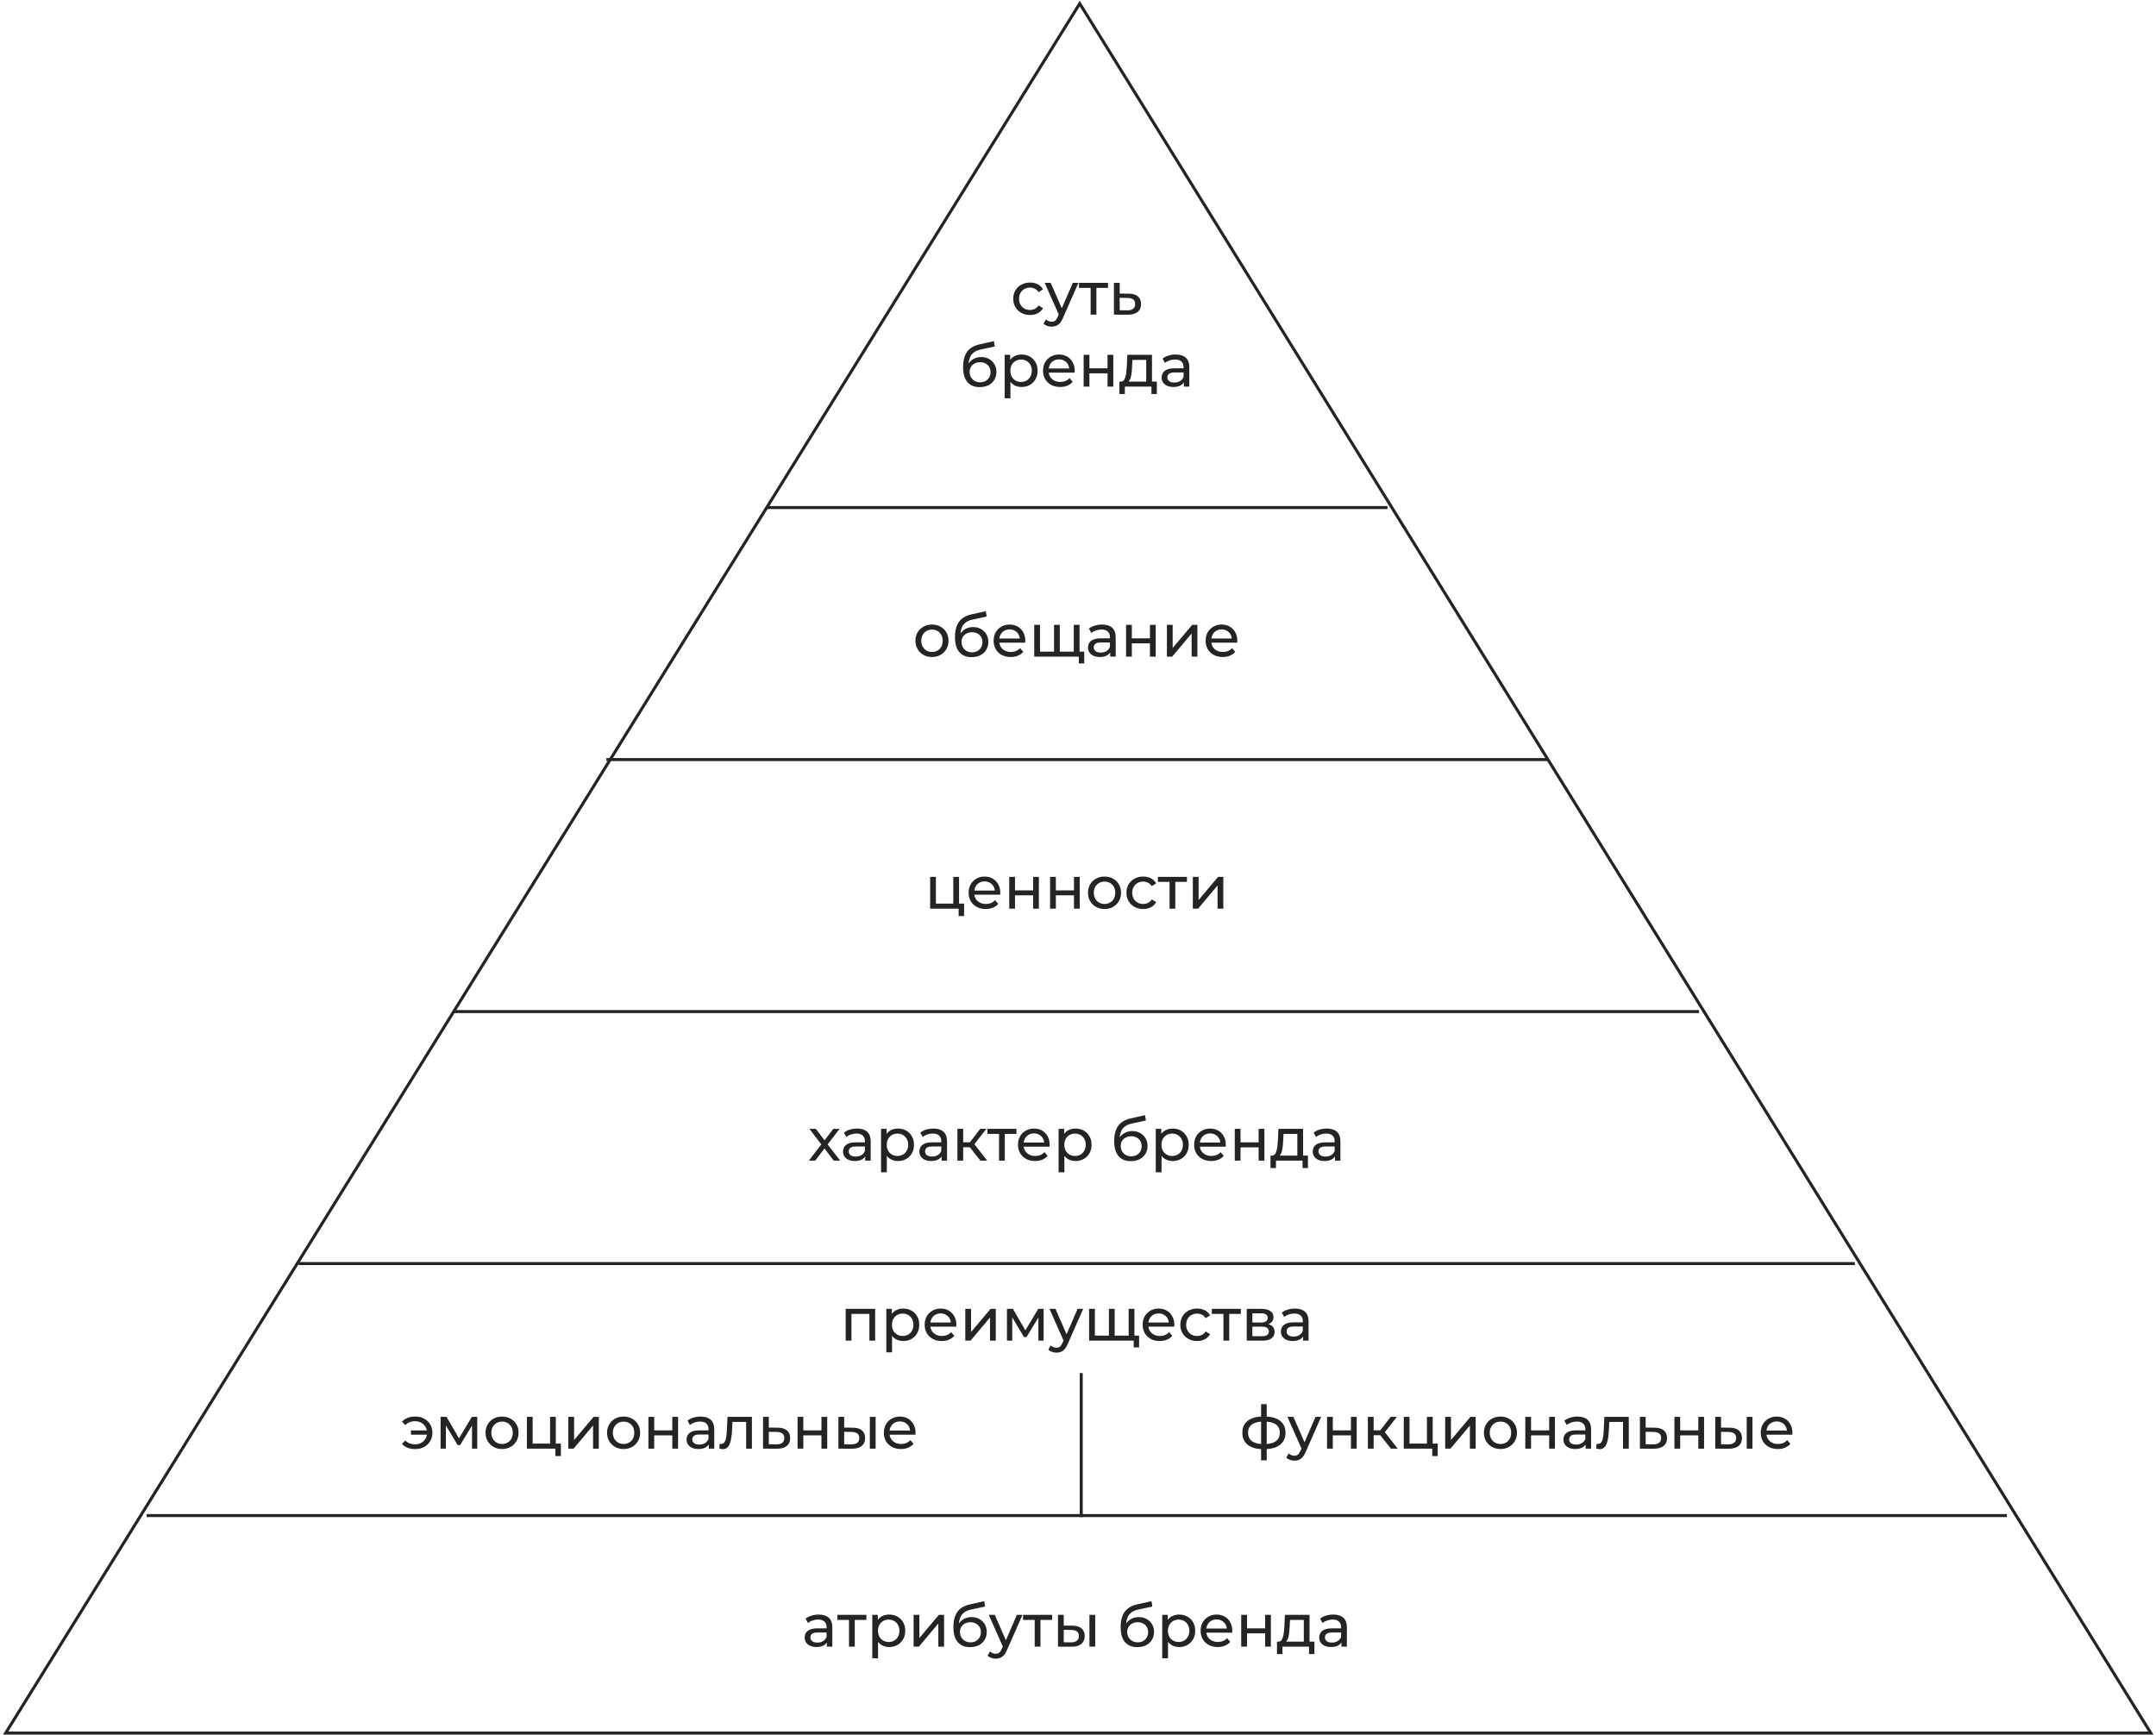 <?xml version="1.0" encoding="UTF-8"?> <svg xmlns="http://www.w3.org/2000/svg" width="599" height="482" viewBox="0 0 599 482" fill="none"><path d="M1.566 481.54H597.566L299.983 0.989L1.566 481.54Z" stroke="#232523" stroke-width="0.834"></path><path d="M229.728 457.529V455.662L229.645 455.312V452.128C229.645 451.45 229.444 450.927 229.044 450.561C228.655 450.183 228.066 449.994 227.277 449.994C226.755 449.994 226.244 450.083 225.743 450.261C225.243 450.427 224.821 450.655 224.476 450.944L223.81 449.744C224.265 449.377 224.81 449.099 225.443 448.91C226.088 448.71 226.76 448.61 227.461 448.61C228.672 448.61 229.606 448.905 230.261 449.494C230.917 450.083 231.245 450.983 231.245 452.194V457.529H229.728ZM226.827 457.629C226.171 457.629 225.593 457.518 225.093 457.296C224.604 457.074 224.226 456.768 223.96 456.379C223.693 455.979 223.559 455.529 223.559 455.029C223.559 454.551 223.671 454.117 223.893 453.728C224.126 453.339 224.499 453.028 225.01 452.795C225.532 452.561 226.232 452.445 227.11 452.445H229.911V453.595H227.177C226.377 453.595 225.838 453.728 225.56 453.995C225.282 454.262 225.143 454.584 225.143 454.962C225.143 455.395 225.316 455.745 225.66 456.012C226.005 456.268 226.483 456.396 227.094 456.396C227.694 456.396 228.216 456.262 228.661 455.996C229.117 455.729 229.444 455.34 229.645 454.829L229.961 455.929C229.75 456.451 229.378 456.868 228.844 457.179C228.311 457.479 227.638 457.629 226.827 457.629ZM235.877 457.529V449.677L236.277 450.094H232.643V448.693H240.712V450.094H237.094L237.478 449.677V457.529H235.877ZM247.033 457.629C246.3 457.629 245.627 457.463 245.016 457.129C244.416 456.785 243.932 456.279 243.566 455.612C243.21 454.945 243.032 454.112 243.032 453.111C243.032 452.111 243.204 451.278 243.549 450.611C243.905 449.944 244.382 449.444 244.983 449.11C245.594 448.777 246.277 448.61 247.033 448.61C247.9 448.61 248.667 448.799 249.334 449.177C250.001 449.555 250.529 450.083 250.918 450.761C251.307 451.428 251.501 452.211 251.501 453.111C251.501 454.012 251.307 454.801 250.918 455.479C250.529 456.157 250.001 456.685 249.334 457.062C248.667 457.44 247.9 457.629 247.033 457.629ZM242.349 460.764V448.693H243.882V451.077L243.782 453.128L243.949 455.179V460.764H242.349ZM246.9 456.229C247.467 456.229 247.972 456.101 248.417 455.845C248.873 455.59 249.228 455.229 249.484 454.762C249.751 454.284 249.884 453.734 249.884 453.111C249.884 452.478 249.751 451.933 249.484 451.478C249.228 451.011 248.873 450.65 248.417 450.394C247.972 450.138 247.467 450.011 246.9 450.011C246.344 450.011 245.838 450.138 245.383 450.394C244.938 450.65 244.583 451.011 244.316 451.478C244.06 451.933 243.932 452.478 243.932 453.111C243.932 453.734 244.06 454.284 244.316 454.762C244.583 455.229 244.938 455.59 245.383 455.845C245.838 456.101 246.344 456.229 246.9 456.229ZM253.826 457.529V448.693H255.427V455.129L260.845 448.693H262.295V457.529H260.695V451.094L255.293 457.529H253.826ZM269.486 457.663C268.753 457.663 268.103 457.546 267.536 457.313C266.98 457.079 266.502 456.735 266.102 456.279C265.702 455.812 265.396 455.229 265.185 454.528C264.985 453.817 264.885 452.984 264.885 452.028C264.885 451.272 264.952 450.594 265.085 449.994C265.219 449.394 265.407 448.86 265.652 448.393C265.908 447.927 266.219 447.521 266.586 447.176C266.963 446.832 267.386 446.548 267.853 446.326C268.331 446.093 268.853 445.915 269.42 445.793L273.454 444.892L273.688 446.376L269.97 447.176C269.748 447.221 269.481 447.288 269.17 447.376C268.858 447.465 268.542 447.604 268.219 447.793C267.897 447.971 267.597 448.221 267.319 448.543C267.041 448.866 266.819 449.288 266.652 449.81C266.486 450.322 266.402 450.955 266.402 451.711C266.402 451.922 266.408 452.083 266.419 452.194C266.43 452.306 266.441 452.417 266.452 452.528C266.474 452.639 266.491 452.806 266.502 453.028L265.835 452.345C266.013 451.733 266.297 451.2 266.686 450.744C267.075 450.288 267.541 449.938 268.086 449.694C268.642 449.438 269.247 449.31 269.903 449.31C270.726 449.31 271.454 449.488 272.087 449.844C272.732 450.199 273.237 450.688 273.604 451.311C273.971 451.933 274.154 452.645 274.154 453.445C274.154 454.256 273.96 454.984 273.571 455.629C273.193 456.262 272.654 456.762 271.954 457.129C271.254 457.485 270.431 457.663 269.486 457.663ZM269.636 456.329C270.203 456.329 270.703 456.207 271.137 455.962C271.57 455.707 271.909 455.368 272.154 454.945C272.398 454.512 272.521 454.028 272.521 453.495C272.521 452.961 272.398 452.489 272.154 452.078C271.909 451.667 271.57 451.344 271.137 451.111C270.703 450.866 270.192 450.744 269.603 450.744C269.047 450.744 268.547 450.861 268.103 451.094C267.658 451.316 267.314 451.633 267.069 452.044C266.825 452.445 266.702 452.911 266.702 453.445C266.702 453.978 266.825 454.467 267.069 454.912C267.325 455.345 267.669 455.69 268.103 455.946C268.547 456.201 269.058 456.329 269.636 456.329ZM276.646 460.864C276.224 460.864 275.813 460.791 275.412 460.647C275.012 460.513 274.668 460.313 274.379 460.047L275.062 458.846C275.285 459.058 275.529 459.219 275.796 459.33C276.063 459.441 276.346 459.497 276.646 459.497C277.035 459.497 277.357 459.396 277.613 459.196C277.869 458.996 278.108 458.641 278.33 458.129L278.88 456.912L279.047 456.712L282.514 448.693H284.081L279.797 458.413C279.541 459.035 279.252 459.524 278.93 459.88C278.619 460.236 278.274 460.486 277.896 460.63C277.519 460.786 277.102 460.864 276.646 460.864ZM278.747 457.813L274.712 448.693H276.379L279.814 456.562L278.747 457.813ZM287.471 457.529V449.677L287.871 450.094H284.236V448.693H292.305V450.094H288.688L289.071 449.677V457.529H287.471ZM302.678 457.529V448.693H304.278V457.529H302.678ZM297.926 451.694C299.049 451.705 299.899 451.961 300.477 452.461C301.066 452.961 301.361 453.667 301.361 454.578C301.361 455.534 301.038 456.273 300.394 456.796C299.76 457.307 298.849 457.557 297.659 457.546L293.942 457.529V448.693H295.542V451.678L297.926 451.694ZM297.543 456.329C298.254 456.34 298.799 456.196 299.177 455.896C299.554 455.595 299.743 455.151 299.743 454.562C299.743 453.984 299.554 453.562 299.177 453.295C298.81 453.028 298.265 452.889 297.543 452.878L295.542 452.845V456.312L297.543 456.329ZM315.951 457.663C315.218 457.663 314.567 457.546 314.001 457.313C313.445 457.079 312.967 456.735 312.567 456.279C312.167 455.812 311.861 455.229 311.65 454.528C311.45 453.817 311.35 452.984 311.35 452.028C311.35 451.272 311.417 450.594 311.55 449.994C311.683 449.394 311.872 448.86 312.117 448.393C312.372 447.927 312.684 447.521 313.05 447.176C313.428 446.832 313.851 446.548 314.317 446.326C314.795 446.093 315.318 445.915 315.885 445.793L319.919 444.892L320.152 446.376L316.435 447.176C316.212 447.221 315.946 447.288 315.634 447.376C315.323 447.465 315.007 447.604 314.684 447.793C314.362 447.971 314.062 448.221 313.784 448.543C313.506 448.866 313.284 449.288 313.117 449.81C312.95 450.322 312.867 450.955 312.867 451.711C312.867 451.922 312.873 452.083 312.884 452.194C312.895 452.306 312.906 452.417 312.917 452.528C312.939 452.639 312.956 452.806 312.967 453.028L312.3 452.345C312.478 451.733 312.761 451.2 313.15 450.744C313.539 450.288 314.006 449.938 314.551 449.694C315.107 449.438 315.712 449.31 316.368 449.31C317.19 449.31 317.918 449.488 318.552 449.844C319.197 450.199 319.702 450.688 320.069 451.311C320.436 451.933 320.619 452.645 320.619 453.445C320.619 454.256 320.425 454.984 320.036 455.629C319.658 456.262 319.119 456.762 318.419 457.129C317.718 457.485 316.896 457.663 315.951 457.663ZM316.101 456.329C316.668 456.329 317.168 456.207 317.602 455.962C318.035 455.707 318.374 455.368 318.619 454.945C318.863 454.512 318.985 454.028 318.985 453.495C318.985 452.961 318.863 452.489 318.619 452.078C318.374 451.667 318.035 451.344 317.602 451.111C317.168 450.866 316.657 450.744 316.068 450.744C315.512 450.744 315.012 450.861 314.567 451.094C314.123 451.316 313.778 451.633 313.534 452.044C313.289 452.445 313.167 452.911 313.167 453.445C313.167 453.978 313.289 454.467 313.534 454.912C313.789 455.345 314.134 455.69 314.567 455.946C315.012 456.201 315.523 456.329 316.101 456.329ZM327.59 457.629C326.856 457.629 326.184 457.463 325.572 457.129C324.972 456.785 324.489 456.279 324.122 455.612C323.766 454.945 323.588 454.112 323.588 453.111C323.588 452.111 323.761 451.278 324.105 450.611C324.461 449.944 324.939 449.444 325.539 449.11C326.15 448.777 326.834 448.61 327.59 448.61C328.457 448.61 329.223 448.799 329.89 449.177C330.557 449.555 331.085 450.083 331.474 450.761C331.863 451.428 332.058 452.211 332.058 453.111C332.058 454.012 331.863 454.801 331.474 455.479C331.085 456.157 330.557 456.685 329.89 457.062C329.223 457.44 328.457 457.629 327.59 457.629ZM322.905 460.764V448.693H324.439V451.077L324.339 453.128L324.505 455.179V460.764H322.905ZM327.456 456.229C328.023 456.229 328.529 456.101 328.973 455.845C329.429 455.59 329.785 455.229 330.04 454.762C330.307 454.284 330.44 453.734 330.44 453.111C330.44 452.478 330.307 451.933 330.04 451.478C329.785 451.011 329.429 450.65 328.973 450.394C328.529 450.138 328.023 450.011 327.456 450.011C326.901 450.011 326.395 450.138 325.939 450.394C325.495 450.65 325.139 451.011 324.872 451.478C324.617 451.933 324.489 452.478 324.489 453.111C324.489 453.734 324.617 454.284 324.872 454.762C325.139 455.229 325.495 455.59 325.939 455.845C326.395 456.101 326.901 456.229 327.456 456.229ZM338.317 457.629C337.373 457.629 336.539 457.435 335.817 457.046C335.105 456.657 334.55 456.123 334.149 455.445C333.76 454.767 333.566 453.989 333.566 453.111C333.566 452.233 333.755 451.455 334.133 450.777C334.522 450.099 335.05 449.572 335.716 449.194C336.394 448.805 337.156 448.61 338 448.61C338.856 448.61 339.612 448.799 340.268 449.177C340.924 449.555 341.435 450.088 341.802 450.777C342.179 451.455 342.368 452.25 342.368 453.161C342.368 453.228 342.363 453.306 342.352 453.395C342.352 453.484 342.346 453.567 342.335 453.645H334.816V452.495H341.501L340.851 452.895C340.862 452.328 340.746 451.822 340.501 451.378C340.257 450.933 339.918 450.588 339.484 450.344C339.062 450.088 338.567 449.961 338 449.961C337.445 449.961 336.95 450.088 336.517 450.344C336.083 450.588 335.744 450.939 335.5 451.394C335.255 451.839 335.133 452.35 335.133 452.928V453.195C335.133 453.784 335.266 454.312 335.533 454.779C335.811 455.234 336.194 455.59 336.683 455.845C337.172 456.101 337.734 456.229 338.367 456.229C338.89 456.229 339.362 456.14 339.784 455.962C340.218 455.784 340.596 455.518 340.918 455.162L341.802 456.196C341.401 456.662 340.901 457.018 340.301 457.263C339.712 457.507 339.051 457.629 338.317 457.629ZM344.851 457.529V448.693H346.452V452.445H351.486V448.693H353.087V457.529H351.486V453.828H346.452V457.529H344.851ZM362.234 456.779V450.094H358.399L358.316 451.794C358.294 452.35 358.255 452.889 358.199 453.411C358.155 453.923 358.077 454.395 357.966 454.829C357.866 455.262 357.716 455.618 357.516 455.896C357.316 456.173 357.049 456.346 356.716 456.412L355.132 456.129C355.476 456.14 355.754 456.029 355.965 455.795C356.177 455.551 356.338 455.218 356.449 454.795C356.571 454.373 356.66 453.895 356.716 453.361C356.771 452.817 356.816 452.256 356.849 451.678L356.982 448.693H363.834V456.779H362.234ZM354.782 459.58V456.129H365.185V459.58H363.684V457.529H356.299V459.58H354.782ZM372.688 457.529V455.662L372.604 455.312V452.128C372.604 451.45 372.404 450.927 372.004 450.561C371.615 450.183 371.026 449.994 370.237 449.994C369.715 449.994 369.203 450.083 368.703 450.261C368.203 450.427 367.781 450.655 367.436 450.944L366.769 449.744C367.225 449.377 367.77 449.099 368.403 448.91C369.048 448.71 369.72 448.61 370.42 448.61C371.632 448.61 372.566 448.905 373.221 449.494C373.877 450.083 374.205 450.983 374.205 452.194V457.529H372.688ZM369.787 457.629C369.131 457.629 368.553 457.518 368.053 457.296C367.564 457.074 367.186 456.768 366.919 456.379C366.653 455.979 366.519 455.529 366.519 455.029C366.519 454.551 366.631 454.117 366.853 453.728C367.086 453.339 367.459 453.028 367.97 452.795C368.492 452.561 369.192 452.445 370.07 452.445H372.871V453.595H370.137C369.337 453.595 368.798 453.728 368.52 453.995C368.242 454.262 368.103 454.584 368.103 454.962C368.103 455.395 368.275 455.745 368.62 456.012C368.964 456.268 369.442 456.396 370.054 456.396C370.654 456.396 371.176 456.262 371.621 455.996C372.076 455.729 372.404 455.34 372.604 454.829L372.921 455.929C372.71 456.451 372.338 456.868 371.804 457.179C371.271 457.479 370.598 457.629 369.787 457.629Z" fill="#232522"></path><path d="M234.957 372.506V363.67H243.143V372.506H241.542V364.67L241.926 365.07H236.174L236.558 364.67V372.506H234.957ZM250.924 372.606C250.191 372.606 249.518 372.439 248.907 372.106C248.307 371.761 247.823 371.256 247.457 370.589C247.101 369.922 246.923 369.088 246.923 368.088C246.923 367.088 247.095 366.254 247.44 365.587C247.796 364.92 248.274 364.42 248.874 364.087C249.485 363.753 250.169 363.587 250.924 363.587C251.791 363.587 252.558 363.776 253.225 364.154C253.892 364.531 254.42 365.059 254.809 365.737C255.198 366.404 255.392 367.188 255.392 368.088C255.392 368.988 255.198 369.777 254.809 370.455C254.42 371.133 253.892 371.661 253.225 372.039C252.558 372.417 251.791 372.606 250.924 372.606ZM246.24 375.74V363.67H247.773V366.054L247.673 368.105L247.84 370.155V375.74H246.24ZM250.791 371.205C251.358 371.205 251.863 371.078 252.308 370.822C252.764 370.566 253.119 370.205 253.375 369.738C253.642 369.261 253.775 368.71 253.775 368.088C253.775 367.454 253.642 366.91 253.375 366.454C253.119 365.987 252.764 365.626 252.308 365.371C251.863 365.115 251.358 364.987 250.791 364.987C250.235 364.987 249.73 365.115 249.274 365.371C248.829 365.626 248.474 365.987 248.207 366.454C247.951 366.91 247.823 367.454 247.823 368.088C247.823 368.71 247.951 369.261 248.207 369.738C248.474 370.205 248.829 370.566 249.274 370.822C249.73 371.078 250.235 371.205 250.791 371.205ZM261.652 372.606C260.707 372.606 259.874 372.411 259.151 372.022C258.44 371.633 257.884 371.1 257.484 370.422C257.095 369.744 256.901 368.966 256.901 368.088C256.901 367.21 257.09 366.432 257.467 365.754C257.856 365.076 258.384 364.548 259.051 364.17C259.729 363.781 260.49 363.587 261.335 363.587C262.191 363.587 262.947 363.776 263.602 364.154C264.258 364.531 264.769 365.065 265.136 365.754C265.514 366.432 265.703 367.227 265.703 368.138C265.703 368.205 265.697 368.282 265.686 368.371C265.686 368.46 265.681 368.544 265.67 368.621H258.151V367.471H264.836L264.186 367.871C264.197 367.304 264.08 366.799 263.836 366.354C263.591 365.91 263.252 365.565 262.819 365.321C262.397 365.065 261.902 364.937 261.335 364.937C260.779 364.937 260.285 365.065 259.851 365.321C259.418 365.565 259.079 365.915 258.834 366.371C258.59 366.815 258.468 367.327 258.468 367.905V368.171C258.468 368.76 258.601 369.288 258.868 369.755C259.146 370.211 259.529 370.566 260.018 370.822C260.507 371.078 261.068 371.205 261.702 371.205C262.224 371.205 262.697 371.117 263.119 370.939C263.552 370.761 263.93 370.494 264.253 370.139L265.136 371.172C264.736 371.639 264.236 371.995 263.636 372.239C263.047 372.484 262.385 372.606 261.652 372.606ZM268.186 372.506V363.67H269.786V370.105L275.205 363.67H276.655V372.506H275.054V366.071L269.653 372.506H268.186ZM279.761 372.506V363.67H281.412L285.213 370.205H284.546L288.447 363.67H289.948V372.506H288.497V365.471L288.764 365.621L285.196 371.506H284.496L280.912 365.504L281.228 365.437V372.506H279.761ZM293.513 375.84C293.09 375.84 292.679 375.768 292.279 375.623C291.879 375.49 291.534 375.29 291.245 375.023L291.929 373.823C292.151 374.034 292.396 374.195 292.663 374.306C292.929 374.418 293.213 374.473 293.513 374.473C293.902 374.473 294.224 374.373 294.48 374.173C294.735 373.973 294.974 373.617 295.197 373.106L295.747 371.889L295.913 371.689L299.381 363.67H300.948L296.664 373.389C296.408 374.012 296.119 374.501 295.797 374.857C295.486 375.212 295.141 375.462 294.763 375.607C294.385 375.762 293.968 375.84 293.513 375.84ZM295.613 372.789L291.579 363.67H293.246L296.68 371.539L295.613 372.789ZM308.455 371.105L308.088 371.522V363.67H309.689V371.522L309.289 371.105H313.957L313.573 371.522V363.67H315.174V372.506H302.587V363.67H304.187V371.522L303.804 371.105H308.455ZM314.974 374.39V372.089L315.357 372.506H313.49V371.105H316.474V374.39H314.974ZM322.216 372.606C321.271 372.606 320.437 372.411 319.715 372.022C319.004 371.633 318.448 371.1 318.048 370.422C317.659 369.744 317.464 368.966 317.464 368.088C317.464 367.21 317.653 366.432 318.031 365.754C318.42 365.076 318.948 364.548 319.615 364.17C320.293 363.781 321.054 363.587 321.899 363.587C322.755 363.587 323.511 363.776 324.166 364.154C324.822 364.531 325.333 365.065 325.7 365.754C326.078 366.432 326.267 367.227 326.267 368.138C326.267 368.205 326.261 368.282 326.25 368.371C326.25 368.46 326.245 368.544 326.234 368.621H318.715V367.471H325.4L324.75 367.871C324.761 367.304 324.644 366.799 324.4 366.354C324.155 365.91 323.816 365.565 323.383 365.321C322.96 365.065 322.466 364.937 321.899 364.937C321.343 364.937 320.849 365.065 320.415 365.321C319.982 365.565 319.643 365.915 319.398 366.371C319.154 366.815 319.031 367.327 319.031 367.905V368.171C319.031 368.76 319.165 369.288 319.432 369.755C319.709 370.211 320.093 370.566 320.582 370.822C321.071 371.078 321.632 371.205 322.266 371.205C322.788 371.205 323.26 371.117 323.683 370.939C324.116 370.761 324.494 370.494 324.816 370.139L325.7 371.172C325.3 371.639 324.8 371.995 324.2 372.239C323.611 372.484 322.949 372.606 322.216 372.606ZM332.601 372.606C331.701 372.606 330.895 372.411 330.183 372.022C329.483 371.633 328.933 371.1 328.533 370.422C328.133 369.744 327.933 368.966 327.933 368.088C327.933 367.21 328.133 366.432 328.533 365.754C328.933 365.076 329.483 364.548 330.183 364.17C330.895 363.781 331.701 363.587 332.601 363.587C333.401 363.587 334.112 363.748 334.735 364.07C335.368 364.381 335.857 364.848 336.202 365.471L334.985 366.254C334.696 365.821 334.34 365.504 333.918 365.304C333.507 365.093 333.062 364.987 332.584 364.987C332.006 364.987 331.489 365.115 331.034 365.371C330.578 365.626 330.217 365.987 329.95 366.454C329.683 366.91 329.55 367.454 329.55 368.088C329.55 368.721 329.683 369.272 329.95 369.738C330.217 370.205 330.578 370.566 331.034 370.822C331.489 371.078 332.006 371.205 332.584 371.205C333.062 371.205 333.507 371.105 333.918 370.905C334.34 370.694 334.696 370.372 334.985 369.938L336.202 370.705C335.857 371.317 335.368 371.789 334.735 372.122C334.112 372.445 333.401 372.606 332.601 372.606ZM339.91 372.506V364.654L340.311 365.07H336.676V363.67H344.745V365.07H341.127L341.511 364.654V372.506H339.91ZM346.382 372.506V363.67H350.483C351.516 363.67 352.328 363.87 352.917 364.27C353.517 364.659 353.817 365.215 353.817 365.937C353.817 366.66 353.534 367.221 352.967 367.621C352.411 368.01 351.672 368.205 350.749 368.205L351 367.771C352.055 367.771 352.839 367.966 353.35 368.355C353.861 368.744 354.117 369.316 354.117 370.072C354.117 370.839 353.828 371.439 353.25 371.872C352.683 372.295 351.811 372.506 350.633 372.506H346.382ZM347.949 371.272H350.516C351.183 371.272 351.683 371.172 352.016 370.972C352.35 370.761 352.517 370.428 352.517 369.972C352.517 369.505 352.361 369.166 352.05 368.955C351.75 368.733 351.272 368.621 350.616 368.621H347.949V371.272ZM347.949 367.471H350.349C350.961 367.471 351.422 367.36 351.733 367.138C352.055 366.904 352.217 366.582 352.217 366.171C352.217 365.748 352.055 365.432 351.733 365.22C351.422 365.009 350.961 364.904 350.349 364.904H347.949V367.471ZM362.04 372.506V370.639L361.957 370.289V367.104C361.957 366.426 361.757 365.904 361.357 365.537C360.968 365.159 360.379 364.97 359.59 364.97C359.067 364.97 358.556 365.059 358.056 365.237C357.556 365.404 357.133 365.632 356.789 365.921L356.122 364.72C356.578 364.354 357.122 364.076 357.756 363.887C358.4 363.687 359.073 363.587 359.773 363.587C360.984 363.587 361.918 363.881 362.574 364.47C363.229 365.059 363.557 365.96 363.557 367.171V372.506H362.04ZM359.139 372.606C358.484 372.606 357.906 372.495 357.406 372.272C356.917 372.05 356.539 371.745 356.272 371.356C356.005 370.955 355.872 370.505 355.872 370.005C355.872 369.527 355.983 369.094 356.205 368.705C356.439 368.316 356.811 368.005 357.322 367.771C357.845 367.538 358.545 367.421 359.423 367.421H362.224V368.571H359.49C358.689 368.571 358.15 368.705 357.872 368.972C357.595 369.238 357.456 369.561 357.456 369.938C357.456 370.372 357.628 370.722 357.972 370.989C358.317 371.244 358.795 371.372 359.406 371.372C360.006 371.372 360.529 371.239 360.973 370.972C361.429 370.705 361.757 370.316 361.957 369.805L362.274 370.905C362.062 371.428 361.69 371.845 361.157 372.156C360.623 372.456 359.951 372.606 359.139 372.606Z" fill="#232522"></path><path d="M114.185 398.63V397.447H119.136V398.63H114.185ZM115.368 393.579C116.28 393.579 117.097 393.773 117.819 394.162C118.542 394.551 119.108 395.085 119.52 395.763C119.931 396.441 120.136 397.219 120.136 398.097C120.136 398.964 119.931 399.742 119.52 400.431C119.108 401.12 118.542 401.659 117.819 402.048C117.097 402.437 116.28 402.631 115.368 402.631C114.613 402.631 113.912 402.509 113.268 402.265C112.634 402.02 112.101 401.664 111.667 401.198L112.601 400.264C112.968 400.62 113.373 400.886 113.818 401.064C114.274 401.231 114.768 401.314 115.302 401.314C115.946 401.314 116.519 401.181 117.019 400.914C117.519 400.636 117.914 400.253 118.203 399.764C118.503 399.275 118.653 398.719 118.653 398.097C118.653 397.474 118.503 396.924 118.203 396.446C117.914 395.957 117.519 395.574 117.019 395.296C116.519 395.018 115.946 394.879 115.302 394.879C114.768 394.879 114.274 394.968 113.818 395.146C113.373 395.324 112.968 395.59 112.601 395.946L111.667 395.029C112.101 394.551 112.634 394.19 113.268 393.946C113.912 393.701 114.613 393.579 115.368 393.579ZM122.407 402.515V393.679H124.057L127.859 400.214H127.192L131.093 393.679H132.593V402.515H131.143V395.479L131.41 395.629L127.842 401.514H127.142L123.557 395.513L123.874 395.446V402.515H122.407ZM139.493 402.615C138.604 402.615 137.814 402.42 137.125 402.031C136.436 401.642 135.892 401.109 135.492 400.431C135.091 399.742 134.891 398.964 134.891 398.097C134.891 397.219 135.091 396.441 135.492 395.763C135.892 395.085 136.436 394.557 137.125 394.179C137.814 393.79 138.604 393.595 139.493 393.595C140.371 393.595 141.154 393.79 141.843 394.179C142.544 394.557 143.088 395.085 143.477 395.763C143.877 396.43 144.077 397.208 144.077 398.097C144.077 398.975 143.877 399.753 143.477 400.431C143.088 401.109 142.544 401.642 141.843 402.031C141.154 402.42 140.371 402.615 139.493 402.615ZM139.493 401.214C140.059 401.214 140.565 401.086 141.01 400.831C141.465 400.575 141.821 400.214 142.077 399.747C142.332 399.269 142.46 398.719 142.46 398.097C142.46 397.463 142.332 396.919 142.077 396.463C141.821 395.996 141.465 395.635 141.01 395.379C140.565 395.124 140.059 394.996 139.493 394.996C138.926 394.996 138.42 395.124 137.976 395.379C137.531 395.635 137.175 395.996 136.909 396.463C136.642 396.919 136.508 397.463 136.508 398.097C136.508 398.719 136.642 399.269 136.909 399.747C137.175 400.214 137.531 400.575 137.976 400.831C138.42 401.086 138.926 401.214 139.493 401.214ZM146.388 402.515V393.679H147.989V401.114H152.823V393.679H154.424V402.515H146.388ZM154.307 404.565V402.431L154.707 402.515H152.823V401.114H155.824V404.565H154.307ZM157.899 402.515V393.679H159.499V400.114L164.917 393.679H166.368V402.515H164.767V396.08L159.366 402.515H157.899ZM173.259 402.615C172.369 402.615 171.58 402.42 170.891 402.031C170.202 401.642 169.658 401.109 169.257 400.431C168.857 399.742 168.657 398.964 168.657 398.097C168.657 397.219 168.857 396.441 169.257 395.763C169.658 395.085 170.202 394.557 170.891 394.179C171.58 393.79 172.369 393.595 173.259 393.595C174.137 393.595 174.92 393.79 175.609 394.179C176.309 394.557 176.854 395.085 177.243 395.763C177.643 396.43 177.843 397.208 177.843 398.097C177.843 398.975 177.643 399.753 177.243 400.431C176.854 401.109 176.309 401.642 175.609 402.031C174.92 402.42 174.137 402.615 173.259 402.615ZM173.259 401.214C173.825 401.214 174.331 401.086 174.776 400.831C175.231 400.575 175.587 400.214 175.843 399.747C176.098 399.269 176.226 398.719 176.226 398.097C176.226 397.463 176.098 396.919 175.843 396.463C175.587 395.996 175.231 395.635 174.776 395.379C174.331 395.124 173.825 394.996 173.259 394.996C172.692 394.996 172.186 395.124 171.742 395.379C171.297 395.635 170.941 395.996 170.675 396.463C170.408 396.919 170.274 397.463 170.274 398.097C170.274 398.719 170.408 399.269 170.675 399.747C170.941 400.214 171.297 400.575 171.742 400.831C172.186 401.086 172.692 401.214 173.259 401.214ZM180.154 402.515V393.679H181.755V397.43H186.789V393.679H188.39V402.515H186.789V398.814H181.755V402.515H180.154ZM196.92 402.515V400.647L196.837 400.297V397.113C196.837 396.435 196.637 395.913 196.237 395.546C195.848 395.168 195.258 394.979 194.469 394.979C193.947 394.979 193.436 395.068 192.936 395.246C192.435 395.413 192.013 395.641 191.669 395.929L191.002 394.729C191.457 394.362 192.002 394.085 192.636 393.896C193.28 393.696 193.953 393.595 194.653 393.595C195.864 393.595 196.798 393.89 197.454 394.479C198.109 395.068 198.437 395.968 198.437 397.18V402.515H196.92ZM194.019 402.615C193.363 402.615 192.786 402.504 192.285 402.281C191.796 402.059 191.419 401.753 191.152 401.364C190.885 400.964 190.752 400.514 190.752 400.014C190.752 399.536 190.863 399.103 191.085 398.714C191.318 398.325 191.691 398.013 192.202 397.78C192.724 397.547 193.425 397.43 194.303 397.43H197.103V398.58H194.369C193.569 398.58 193.03 398.714 192.752 398.98C192.474 399.247 192.335 399.569 192.335 399.947C192.335 400.381 192.508 400.731 192.852 400.998C193.197 401.253 193.675 401.381 194.286 401.381C194.886 401.381 195.409 401.248 195.853 400.981C196.309 400.714 196.637 400.325 196.837 399.814L197.153 400.914C196.942 401.437 196.57 401.853 196.036 402.165C195.503 402.465 194.831 402.615 194.019 402.615ZM199.852 402.498L199.952 401.148C200.03 401.159 200.102 401.17 200.169 401.181C200.235 401.192 200.297 401.198 200.352 401.198C200.708 401.198 200.986 401.075 201.186 400.831C201.397 400.586 201.552 400.264 201.652 399.864C201.753 399.453 201.825 398.991 201.869 398.48C201.914 397.969 201.947 397.458 201.969 396.946L202.119 393.679H208.905V402.515H207.304V394.612L207.688 395.079H203.153L203.52 394.596L203.403 397.046C203.37 397.824 203.309 398.552 203.22 399.23C203.131 399.908 202.992 400.503 202.803 401.014C202.625 401.525 202.375 401.926 202.053 402.215C201.741 402.504 201.336 402.648 200.836 402.648C200.691 402.648 200.536 402.631 200.369 402.598C200.213 402.576 200.041 402.542 199.852 402.498ZM216.084 396.68C217.206 396.691 218.062 396.946 218.651 397.447C219.24 397.947 219.535 398.652 219.535 399.564C219.535 400.52 219.212 401.259 218.568 401.781C217.923 402.292 217.012 402.542 215.834 402.531L211.999 402.515V393.679H213.6V396.663L216.084 396.68ZM215.7 401.314C216.423 401.325 216.967 401.181 217.334 400.881C217.712 400.581 217.901 400.136 217.901 399.547C217.901 398.969 217.717 398.547 217.351 398.28C216.984 398.013 216.434 397.874 215.7 397.863L213.6 397.83V401.298L215.7 401.314ZM221.588 402.515V393.679H223.189V397.43H228.224V393.679H229.824V402.515H228.224V398.814H223.189V402.515H221.588ZM241.672 402.515V393.679H243.272V402.515H241.672ZM236.92 396.68C238.043 396.691 238.893 396.946 239.471 397.447C240.06 397.947 240.355 398.652 240.355 399.564C240.355 400.52 240.032 401.259 239.388 401.781C238.754 402.292 237.843 402.542 236.654 402.531L232.936 402.515V393.679H234.536V396.663L236.92 396.68ZM236.537 401.314C237.248 401.325 237.793 401.181 238.171 400.881C238.549 400.581 238.738 400.136 238.738 399.547C238.738 398.969 238.549 398.547 238.171 398.28C237.804 398.013 237.259 397.874 236.537 397.863L234.536 397.83V401.298L236.537 401.314ZM250.318 402.615C249.373 402.615 248.54 402.42 247.817 402.031C247.106 401.642 246.55 401.109 246.15 400.431C245.761 399.753 245.567 398.975 245.567 398.097C245.567 397.219 245.756 396.441 246.134 395.763C246.523 395.085 247.051 394.557 247.717 394.179C248.395 393.79 249.157 393.595 250.001 393.595C250.857 393.595 251.613 393.784 252.269 394.162C252.924 394.54 253.436 395.074 253.802 395.763C254.18 396.441 254.369 397.235 254.369 398.147C254.369 398.213 254.364 398.291 254.353 398.38C254.353 398.469 254.347 398.552 254.336 398.63H246.817V397.48H253.502L252.852 397.88C252.863 397.313 252.747 396.807 252.502 396.363C252.258 395.918 251.919 395.574 251.485 395.329C251.063 395.074 250.568 394.946 250.001 394.946C249.446 394.946 248.951 395.074 248.518 395.329C248.084 395.574 247.745 395.924 247.501 396.38C247.256 396.824 247.134 397.335 247.134 397.913V398.18C247.134 398.769 247.267 399.297 247.534 399.764C247.812 400.22 248.195 400.575 248.684 400.831C249.173 401.086 249.735 401.214 250.368 401.214C250.891 401.214 251.363 401.125 251.785 400.948C252.219 400.77 252.597 400.503 252.919 400.147L253.802 401.181C253.402 401.648 252.902 402.003 252.302 402.248C251.713 402.492 251.052 402.615 250.318 402.615Z" fill="#232522"></path><path d="M351.266 402.648C351.255 402.648 351.216 402.648 351.15 402.648C351.094 402.648 351.039 402.648 350.983 402.648C350.927 402.648 350.894 402.648 350.883 402.648C349.071 402.626 347.665 402.226 346.665 401.448C345.665 400.659 345.165 399.536 345.165 398.08C345.165 396.635 345.665 395.529 346.665 394.762C347.676 393.984 349.099 393.59 350.933 393.579C350.955 393.579 350.989 393.579 351.033 393.579C351.089 393.579 351.139 393.579 351.183 393.579C351.239 393.579 351.272 393.579 351.283 393.579C353.139 393.579 354.578 393.968 355.601 394.746C356.635 395.524 357.151 396.635 357.151 398.08C357.151 399.547 356.635 400.675 355.601 401.464C354.567 402.253 353.122 402.648 351.266 402.648ZM351.233 401.248C352.2 401.248 353 401.125 353.634 400.881C354.278 400.636 354.762 400.281 355.084 399.814C355.406 399.347 355.568 398.769 355.568 398.08C355.568 397.402 355.406 396.835 355.084 396.38C354.762 395.924 354.278 395.579 353.634 395.346C353 395.113 352.2 394.996 351.233 394.996C351.211 394.996 351.166 394.996 351.1 394.996C351.033 394.996 350.994 394.996 350.983 394.996C350.038 394.996 349.249 395.118 348.616 395.363C347.993 395.596 347.526 395.941 347.215 396.396C346.904 396.852 346.748 397.413 346.748 398.08C346.748 398.758 346.904 399.33 347.215 399.797C347.538 400.264 348.01 400.62 348.632 400.864C349.266 401.109 350.049 401.237 350.983 401.248C351.005 401.248 351.044 401.248 351.1 401.248C351.166 401.248 351.211 401.248 351.233 401.248ZM350.366 405.749V390.145H351.933V405.749H350.366ZM359.619 405.849C359.197 405.849 358.786 405.777 358.386 405.632C357.986 405.499 357.641 405.299 357.352 405.032L358.036 403.832C358.258 404.043 358.502 404.204 358.769 404.315C359.036 404.426 359.319 404.482 359.619 404.482C360.008 404.482 360.331 404.382 360.586 404.182C360.842 403.982 361.081 403.626 361.303 403.115L361.853 401.898L362.02 401.698L365.488 393.679H367.055L362.77 403.398C362.515 404.021 362.226 404.51 361.903 404.865C361.592 405.221 361.248 405.471 360.87 405.616C360.492 405.771 360.075 405.849 359.619 405.849ZM361.72 402.798L357.686 393.679H359.353L362.787 401.548L361.72 402.798ZM368.693 402.515V393.679H370.294V397.43H375.329V393.679H376.929V402.515H375.329V398.814H370.294V402.515H368.693ZM386.443 402.515L383.025 398.213L384.342 397.413L388.327 402.515H386.443ZM380.041 402.515V393.679H381.641V402.515H380.041ZM381.158 398.78V397.413H384.075V398.78H381.158ZM384.476 398.28L382.992 398.08L386.376 393.679H388.093L384.476 398.28ZM390.005 402.515V393.679H391.605V401.114H396.44V393.679H398.04V402.515H390.005ZM397.924 404.565V402.431L398.324 402.515H396.44V401.114H399.441V404.565H397.924ZM401.515 402.515V393.679H403.116V400.114L408.534 393.679H409.984V402.515H408.384V396.08L402.982 402.515H401.515ZM416.875 402.615C415.986 402.615 415.197 402.42 414.508 402.031C413.819 401.642 413.274 401.109 412.874 400.431C412.474 399.742 412.274 398.964 412.274 398.097C412.274 397.219 412.474 396.441 412.874 395.763C413.274 395.085 413.819 394.557 414.508 394.179C415.197 393.79 415.986 393.595 416.875 393.595C417.753 393.595 418.537 393.79 419.226 394.179C419.926 394.557 420.47 395.085 420.859 395.763C421.26 396.43 421.46 397.208 421.46 398.097C421.46 398.975 421.26 399.753 420.859 400.431C420.47 401.109 419.926 401.642 419.226 402.031C418.537 402.42 417.753 402.615 416.875 402.615ZM416.875 401.214C417.442 401.214 417.947 401.086 418.392 400.831C418.848 400.575 419.203 400.214 419.459 399.747C419.715 399.269 419.842 398.719 419.842 398.097C419.842 397.463 419.715 396.919 419.459 396.463C419.203 395.996 418.848 395.635 418.392 395.379C417.947 395.124 417.442 394.996 416.875 394.996C416.308 394.996 415.802 395.124 415.358 395.379C414.913 395.635 414.558 395.996 414.291 396.463C414.024 396.919 413.891 397.463 413.891 398.097C413.891 398.719 414.024 399.269 414.291 399.747C414.558 400.214 414.913 400.575 415.358 400.831C415.802 401.086 416.308 401.214 416.875 401.214ZM423.771 402.515V393.679H425.371V397.43H430.406V393.679H432.006V402.515H430.406V398.814H425.371V402.515H423.771ZM440.536 402.515V400.647L440.453 400.297V397.113C440.453 396.435 440.253 395.913 439.853 395.546C439.464 395.168 438.875 394.979 438.086 394.979C437.563 394.979 437.052 395.068 436.552 395.246C436.052 395.413 435.629 395.641 435.285 395.929L434.618 394.729C435.074 394.362 435.618 394.085 436.252 393.896C436.897 393.696 437.569 393.595 438.269 393.595C439.481 393.595 440.414 393.89 441.07 394.479C441.726 395.068 442.054 395.968 442.054 397.18V402.515H440.536ZM437.636 402.615C436.98 402.615 436.402 402.504 435.902 402.281C435.413 402.059 435.035 401.753 434.768 401.364C434.501 400.964 434.368 400.514 434.368 400.014C434.368 399.536 434.479 399.103 434.701 398.714C434.935 398.325 435.307 398.013 435.818 397.78C436.341 397.547 437.041 397.43 437.919 397.43H440.72V398.58H437.986C437.185 398.58 436.646 398.714 436.369 398.98C436.091 399.247 435.952 399.569 435.952 399.947C435.952 400.381 436.124 400.731 436.469 400.998C436.813 401.253 437.291 401.381 437.902 401.381C438.503 401.381 439.025 401.248 439.469 400.981C439.925 400.714 440.253 400.325 440.453 399.814L440.77 400.914C440.559 401.437 440.186 401.853 439.653 402.165C439.119 402.465 438.447 402.615 437.636 402.615ZM443.468 402.498L443.568 401.148C443.646 401.159 443.718 401.17 443.785 401.181C443.852 401.192 443.913 401.198 443.968 401.198C444.324 401.198 444.602 401.075 444.802 400.831C445.013 400.586 445.169 400.264 445.269 399.864C445.369 399.453 445.441 398.991 445.486 398.48C445.53 397.969 445.563 397.458 445.586 396.946L445.736 393.679H452.521V402.515H450.92V394.612L451.304 395.079H446.769L447.136 394.596L447.019 397.046C446.986 397.824 446.925 398.552 446.836 399.23C446.747 399.908 446.608 400.503 446.419 401.014C446.241 401.525 445.991 401.926 445.669 402.215C445.358 402.504 444.952 402.648 444.452 402.648C444.307 402.648 444.152 402.631 443.985 402.598C443.83 402.576 443.657 402.542 443.468 402.498ZM459.7 396.68C460.823 396.691 461.678 396.946 462.267 397.447C462.856 397.947 463.151 398.652 463.151 399.564C463.151 400.52 462.829 401.259 462.184 401.781C461.539 402.292 460.628 402.542 459.45 402.531L455.615 402.515V393.679H457.216V396.663L459.7 396.68ZM459.317 401.314C460.039 401.325 460.584 401.181 460.95 400.881C461.328 400.581 461.517 400.136 461.517 399.547C461.517 398.969 461.334 398.547 460.967 398.28C460.6 398.013 460.05 397.874 459.317 397.863L457.216 397.83V401.298L459.317 401.314ZM465.205 402.515V393.679H466.805V397.43H471.84V393.679H473.44V402.515H471.84V398.814H466.805V402.515H465.205ZM485.288 402.515V393.679H486.889V402.515H485.288ZM480.537 396.68C481.659 396.691 482.51 396.946 483.088 397.447C483.677 397.947 483.971 398.652 483.971 399.564C483.971 400.52 483.649 401.259 483.004 401.781C482.371 402.292 481.459 402.542 480.27 402.531L476.552 402.515V393.679H478.153V396.663L480.537 396.68ZM480.153 401.314C480.865 401.325 481.409 401.181 481.787 400.881C482.165 400.581 482.354 400.136 482.354 399.547C482.354 398.969 482.165 398.547 481.787 398.28C481.42 398.013 480.876 397.874 480.153 397.863L478.153 397.83V401.298L480.153 401.314ZM493.935 402.615C492.99 402.615 492.156 402.42 491.434 402.031C490.723 401.642 490.167 401.109 489.767 400.431C489.378 399.753 489.183 398.975 489.183 398.097C489.183 397.219 489.372 396.441 489.75 395.763C490.139 395.085 490.667 394.557 491.334 394.179C492.012 393.79 492.773 393.595 493.618 393.595C494.474 393.595 495.229 393.784 495.885 394.162C496.541 394.54 497.052 395.074 497.419 395.763C497.797 396.441 497.986 397.235 497.986 398.147C497.986 398.213 497.98 398.291 497.969 398.38C497.969 398.469 497.963 398.552 497.952 398.63H490.434V397.48H497.119L496.469 397.88C496.48 397.313 496.363 396.807 496.118 396.363C495.874 395.918 495.535 395.574 495.102 395.329C494.679 395.074 494.185 394.946 493.618 394.946C493.062 394.946 492.567 395.074 492.134 395.329C491.701 395.574 491.362 395.924 491.117 396.38C490.873 396.824 490.75 397.335 490.75 397.913V398.18C490.75 398.769 490.884 399.297 491.15 399.764C491.428 400.22 491.812 400.575 492.301 400.831C492.79 401.086 493.351 401.214 493.985 401.214C494.507 401.214 494.979 401.125 495.402 400.948C495.835 400.77 496.213 400.503 496.535 400.147L497.419 401.181C497.019 401.648 496.519 402.003 495.918 402.248C495.329 402.492 494.668 402.615 493.935 402.615Z" fill="#232522"></path><path d="M224.709 322.492L228.51 317.557L228.494 318.374L224.876 313.656H226.66L229.427 317.29H228.744L231.511 313.656H233.262L229.594 318.407L229.611 317.557L233.445 322.492H231.628L228.711 318.624L229.361 318.724L226.493 322.492H224.709ZM240.385 322.492V320.625L240.301 320.274V317.09C240.301 316.412 240.101 315.89 239.701 315.523C239.312 315.145 238.723 314.956 237.934 314.956C237.412 314.956 236.9 315.045 236.4 315.223C235.9 315.39 235.478 315.618 235.133 315.907L234.466 314.706C234.922 314.339 235.467 314.062 236.1 313.873C236.745 313.673 237.417 313.573 238.117 313.573C239.329 313.573 240.262 313.867 240.918 314.456C241.574 315.045 241.902 315.945 241.902 317.157V322.492H240.385ZM237.484 322.592C236.828 322.592 236.25 322.481 235.75 322.258C235.261 322.036 234.883 321.73 234.616 321.341C234.35 320.941 234.216 320.491 234.216 319.991C234.216 319.513 234.327 319.08 234.55 318.691C234.783 318.302 235.155 317.99 235.667 317.757C236.189 317.524 236.889 317.407 237.767 317.407H240.568V318.557H237.834C237.034 318.557 236.495 318.691 236.217 318.957C235.939 319.224 235.8 319.546 235.8 319.924C235.8 320.358 235.972 320.708 236.317 320.975C236.661 321.23 237.139 321.358 237.751 321.358C238.351 321.358 238.873 321.225 239.318 320.958C239.773 320.691 240.101 320.302 240.301 319.791L240.618 320.891C240.407 321.414 240.035 321.83 239.501 322.142C238.968 322.442 238.295 322.592 237.484 322.592ZM249.468 322.592C248.735 322.592 248.062 322.425 247.451 322.092C246.851 321.747 246.367 321.241 246.001 320.574C245.645 319.908 245.467 319.074 245.467 318.074C245.467 317.074 245.639 316.24 245.984 315.573C246.34 314.906 246.818 314.406 247.418 314.073C248.029 313.739 248.713 313.573 249.468 313.573C250.335 313.573 251.102 313.761 251.769 314.139C252.436 314.517 252.964 315.045 253.353 315.723C253.742 316.39 253.936 317.174 253.936 318.074C253.936 318.974 253.742 319.763 253.353 320.441C252.964 321.119 252.436 321.647 251.769 322.025C251.102 322.403 250.335 322.592 249.468 322.592ZM244.784 325.726V313.656H246.317V316.04L246.217 318.09L246.384 320.141V325.726H244.784ZM249.335 321.191C249.902 321.191 250.407 321.064 250.852 320.808C251.308 320.552 251.663 320.191 251.919 319.724C252.186 319.246 252.319 318.696 252.319 318.074C252.319 317.44 252.186 316.896 251.919 316.44C251.663 315.973 251.308 315.612 250.852 315.356C250.407 315.101 249.902 314.973 249.335 314.973C248.779 314.973 248.274 315.101 247.818 315.356C247.373 315.612 247.018 315.973 246.751 316.44C246.495 316.896 246.367 317.44 246.367 318.074C246.367 318.696 246.495 319.246 246.751 319.724C247.018 320.191 247.373 320.552 247.818 320.808C248.274 321.064 248.779 321.191 249.335 321.191ZM261.598 322.492V320.625L261.515 320.274V317.09C261.515 316.412 261.315 315.89 260.915 315.523C260.526 315.145 259.937 314.956 259.148 314.956C258.625 314.956 258.114 315.045 257.614 315.223C257.114 315.39 256.691 315.618 256.347 315.907L255.68 314.706C256.136 314.339 256.68 314.062 257.314 313.873C257.958 313.673 258.631 313.573 259.331 313.573C260.542 313.573 261.476 313.867 262.132 314.456C262.787 315.045 263.115 315.945 263.115 317.157V322.492H261.598ZM258.697 322.592C258.042 322.592 257.464 322.481 256.964 322.258C256.475 322.036 256.097 321.73 255.83 321.341C255.563 320.941 255.43 320.491 255.43 319.991C255.43 319.513 255.541 319.08 255.763 318.691C255.997 318.302 256.369 317.99 256.88 317.757C257.403 317.524 258.103 317.407 258.981 317.407H261.782V318.557H259.048C258.247 318.557 257.708 318.691 257.43 318.957C257.153 319.224 257.014 319.546 257.014 319.924C257.014 320.358 257.186 320.708 257.53 320.975C257.875 321.23 258.353 321.358 258.964 321.358C259.564 321.358 260.087 321.225 260.531 320.958C260.987 320.691 261.315 320.302 261.515 319.791L261.832 320.891C261.62 321.414 261.248 321.83 260.715 322.142C260.181 322.442 259.509 322.592 258.697 322.592ZM272.399 322.492L268.981 318.19L270.298 317.39L274.283 322.492H272.399ZM265.997 322.492V313.656H267.598V322.492H265.997ZM267.114 318.757V317.39H270.032V318.757H267.114ZM270.432 318.257L268.948 318.057L272.332 313.656H274.05L270.432 318.257ZM277.565 322.492V314.64L277.965 315.056H274.331V313.656H282.4V315.056H278.782L279.165 314.64V322.492H277.565ZM287.58 322.592C286.635 322.592 285.802 322.397 285.079 322.008C284.368 321.619 283.812 321.086 283.412 320.408C283.023 319.73 282.829 318.952 282.829 318.074C282.829 317.196 283.017 316.418 283.395 315.74C283.784 315.062 284.312 314.534 284.979 314.156C285.657 313.767 286.418 313.573 287.263 313.573C288.119 313.573 288.875 313.761 289.53 314.139C290.186 314.517 290.697 315.051 291.064 315.74C291.442 316.418 291.631 317.212 291.631 318.124C291.631 318.19 291.625 318.268 291.614 318.357C291.614 318.446 291.609 318.529 291.598 318.607H284.079V317.457H290.764L290.114 317.857C290.125 317.29 290.008 316.785 289.764 316.34C289.519 315.895 289.18 315.551 288.747 315.306C288.325 315.051 287.83 314.923 287.263 314.923C286.707 314.923 286.213 315.051 285.779 315.306C285.346 315.551 285.007 315.901 284.762 316.357C284.518 316.801 284.396 317.312 284.396 317.89V318.157C284.396 318.746 284.529 319.274 284.796 319.741C285.074 320.197 285.457 320.552 285.946 320.808C286.435 321.064 286.996 321.191 287.63 321.191C288.152 321.191 288.625 321.102 289.047 320.925C289.48 320.747 289.858 320.48 290.181 320.124L291.064 321.158C290.664 321.625 290.164 321.98 289.564 322.225C288.975 322.469 288.313 322.592 287.58 322.592ZM298.798 322.592C298.065 322.592 297.393 322.425 296.781 322.092C296.181 321.747 295.698 321.241 295.331 320.574C294.975 319.908 294.797 319.074 294.797 318.074C294.797 317.074 294.97 316.24 295.314 315.573C295.67 314.906 296.148 314.406 296.748 314.073C297.359 313.739 298.043 313.573 298.798 313.573C299.665 313.573 300.432 313.761 301.099 314.139C301.766 314.517 302.294 315.045 302.683 315.723C303.072 316.39 303.266 317.174 303.266 318.074C303.266 318.974 303.072 319.763 302.683 320.441C302.294 321.119 301.766 321.647 301.099 322.025C300.432 322.403 299.665 322.592 298.798 322.592ZM294.114 325.726V313.656H295.648V316.04L295.548 318.09L295.714 320.141V325.726H294.114ZM298.665 321.191C299.232 321.191 299.738 321.064 300.182 320.808C300.638 320.552 300.994 320.191 301.249 319.724C301.516 319.246 301.649 318.696 301.649 318.074C301.649 317.44 301.516 316.896 301.249 316.44C300.994 315.973 300.638 315.612 300.182 315.356C299.738 315.101 299.232 314.973 298.665 314.973C298.109 314.973 297.604 315.101 297.148 315.356C296.703 315.612 296.348 315.973 296.081 316.44C295.825 316.896 295.698 317.44 295.698 318.074C295.698 318.696 295.825 319.246 296.081 319.724C296.348 320.191 296.703 320.552 297.148 320.808C297.604 321.064 298.109 321.191 298.665 321.191ZM314.153 322.625C313.42 322.625 312.77 322.508 312.203 322.275C311.647 322.042 311.169 321.697 310.769 321.241C310.369 320.775 310.063 320.191 309.852 319.491C309.652 318.78 309.552 317.946 309.552 316.99C309.552 316.234 309.619 315.556 309.752 314.956C309.885 314.356 310.074 313.823 310.319 313.356C310.575 312.889 310.886 312.483 311.252 312.139C311.63 311.794 312.053 311.511 312.52 311.289C312.997 311.055 313.52 310.877 314.087 310.755L318.121 309.855L318.354 311.339L314.637 312.139C314.414 312.183 314.148 312.25 313.837 312.339C313.525 312.428 313.209 312.567 312.886 312.756C312.564 312.933 312.264 313.184 311.986 313.506C311.708 313.828 311.486 314.251 311.319 314.773C311.152 315.284 311.069 315.918 311.069 316.673C311.069 316.885 311.075 317.046 311.086 317.157C311.097 317.268 311.108 317.379 311.119 317.49C311.141 317.601 311.158 317.768 311.169 317.99L310.502 317.307C310.68 316.696 310.964 316.162 311.353 315.706C311.742 315.251 312.208 314.901 312.753 314.656C313.309 314.401 313.914 314.273 314.57 314.273C315.393 314.273 316.121 314.451 316.754 314.806C317.399 315.162 317.904 315.651 318.271 316.273C318.638 316.896 318.821 317.607 318.821 318.407C318.821 319.219 318.627 319.947 318.238 320.591C317.86 321.225 317.321 321.725 316.621 322.092C315.92 322.447 315.098 322.625 314.153 322.625ZM314.303 321.291C314.87 321.291 315.37 321.169 315.804 320.925C316.237 320.669 316.576 320.33 316.821 319.908C317.065 319.474 317.187 318.991 317.187 318.457C317.187 317.924 317.065 317.451 316.821 317.04C316.576 316.629 316.237 316.307 315.804 316.073C315.37 315.829 314.859 315.706 314.27 315.706C313.714 315.706 313.214 315.823 312.77 316.057C312.325 316.279 311.98 316.596 311.736 317.007C311.491 317.407 311.369 317.874 311.369 318.407C311.369 318.941 311.491 319.43 311.736 319.874C311.992 320.308 312.336 320.652 312.77 320.908C313.214 321.164 313.725 321.291 314.303 321.291ZM325.792 322.592C325.058 322.592 324.386 322.425 323.774 322.092C323.174 321.747 322.691 321.241 322.324 320.574C321.968 319.908 321.791 319.074 321.791 318.074C321.791 317.074 321.963 316.24 322.307 315.573C322.663 314.906 323.141 314.406 323.741 314.073C324.352 313.739 325.036 313.573 325.792 313.573C326.659 313.573 327.426 313.761 328.092 314.139C328.759 314.517 329.287 315.045 329.676 315.723C330.065 316.39 330.26 317.174 330.26 318.074C330.26 318.974 330.065 319.763 329.676 320.441C329.287 321.119 328.759 321.647 328.092 322.025C327.426 322.403 326.659 322.592 325.792 322.592ZM321.107 325.726V313.656H322.641V316.04L322.541 318.09L322.708 320.141V325.726H321.107ZM325.658 321.191C326.225 321.191 326.731 321.064 327.175 320.808C327.631 320.552 327.987 320.191 328.242 319.724C328.509 319.246 328.643 318.696 328.643 318.074C328.643 317.44 328.509 316.896 328.242 316.44C327.987 315.973 327.631 315.612 327.175 315.356C326.731 315.101 326.225 314.973 325.658 314.973C325.103 314.973 324.597 315.101 324.141 315.356C323.697 315.612 323.341 315.973 323.074 316.44C322.819 316.896 322.691 317.44 322.691 318.074C322.691 318.696 322.819 319.246 323.074 319.724C323.341 320.191 323.697 320.552 324.141 320.808C324.597 321.064 325.103 321.191 325.658 321.191ZM336.519 322.592C335.575 322.592 334.741 322.397 334.019 322.008C333.307 321.619 332.752 321.086 332.351 320.408C331.962 319.73 331.768 318.952 331.768 318.074C331.768 317.196 331.957 316.418 332.335 315.74C332.724 315.062 333.252 314.534 333.919 314.156C334.597 313.767 335.358 313.573 336.203 313.573C337.058 313.573 337.814 313.761 338.47 314.139C339.126 314.517 339.637 315.051 340.004 315.74C340.382 316.418 340.57 317.212 340.57 318.124C340.57 318.19 340.565 318.268 340.554 318.357C340.554 318.446 340.548 318.529 340.537 318.607H333.018V317.457H339.704L339.053 317.857C339.064 317.29 338.948 316.785 338.703 316.34C338.459 315.895 338.12 315.551 337.686 315.306C337.264 315.051 336.769 314.923 336.203 314.923C335.647 314.923 335.152 315.051 334.719 315.306C334.285 315.551 333.946 315.901 333.702 316.357C333.457 316.801 333.335 317.312 333.335 317.89V318.157C333.335 318.746 333.468 319.274 333.735 319.741C334.013 320.197 334.397 320.552 334.886 320.808C335.375 321.064 335.936 321.191 336.569 321.191C337.092 321.191 337.564 321.102 337.986 320.925C338.42 320.747 338.798 320.48 339.12 320.124L340.004 321.158C339.604 321.625 339.103 321.98 338.503 322.225C337.914 322.469 337.253 322.592 336.519 322.592ZM343.053 322.492V313.656H344.654V317.407H349.688V313.656H351.289V322.492H349.688V318.791H344.654V322.492H343.053ZM360.436 321.741V315.056H356.602L356.518 316.757C356.496 317.312 356.457 317.852 356.401 318.374C356.357 318.885 356.279 319.357 356.168 319.791C356.068 320.224 355.918 320.58 355.718 320.858C355.518 321.136 355.251 321.308 354.918 321.375L353.334 321.091C353.678 321.102 353.956 320.991 354.167 320.758C354.379 320.513 354.54 320.18 354.651 319.758C354.773 319.335 354.862 318.857 354.918 318.324C354.973 317.779 355.018 317.218 355.051 316.64L355.184 313.656H362.036V321.741H360.436ZM352.984 324.542V321.091H363.387V324.542H361.886V322.492H354.501V324.542H352.984ZM370.89 322.492V320.625L370.807 320.274V317.09C370.807 316.412 370.606 315.89 370.206 315.523C369.817 315.145 369.228 314.956 368.439 314.956C367.917 314.956 367.406 315.045 366.905 315.223C366.405 315.39 365.983 315.618 365.638 315.907L364.972 314.706C365.427 314.339 365.972 314.062 366.605 313.873C367.25 313.673 367.922 313.573 368.623 313.573C369.834 313.573 370.768 313.867 371.423 314.456C372.079 315.045 372.407 315.945 372.407 317.157V322.492H370.89ZM367.989 322.592C367.333 322.592 366.755 322.481 366.255 322.258C365.766 322.036 365.388 321.73 365.122 321.341C364.855 320.941 364.721 320.491 364.721 319.991C364.721 319.513 364.833 319.08 365.055 318.691C365.288 318.302 365.661 317.99 366.172 317.757C366.694 317.524 367.394 317.407 368.272 317.407H371.073V318.557H368.339C367.539 318.557 367 318.691 366.722 318.957C366.444 319.224 366.305 319.546 366.305 319.924C366.305 320.358 366.478 320.708 366.822 320.975C367.167 321.23 367.645 321.358 368.256 321.358C368.856 321.358 369.378 321.225 369.823 320.958C370.279 320.691 370.606 320.302 370.807 319.791L371.123 320.891C370.912 321.414 370.54 321.83 370.006 322.142C369.473 322.442 368.8 322.592 367.989 322.592Z" fill="#232522"></path><path d="M258.417 252.472V243.636H260.018V251.072H264.853V243.636H266.453V252.472H258.417ZM266.336 254.523V252.389L266.736 252.472H264.853V251.072H267.853V254.523H266.336ZM273.862 252.572C272.918 252.572 272.084 252.378 271.362 251.989C270.65 251.6 270.095 251.066 269.694 250.388C269.305 249.71 269.111 248.932 269.111 248.054C269.111 247.176 269.3 246.398 269.678 245.72C270.067 245.042 270.595 244.514 271.262 244.137C271.94 243.748 272.701 243.553 273.546 243.553C274.401 243.553 275.157 243.742 275.813 244.12C276.469 244.498 276.98 245.031 277.347 245.72C277.725 246.398 277.913 247.193 277.913 248.104C277.913 248.171 277.908 248.249 277.897 248.338C277.897 248.427 277.891 248.51 277.88 248.588H270.361V247.437H277.047L276.396 247.838C276.407 247.271 276.291 246.765 276.046 246.32C275.802 245.876 275.463 245.531 275.029 245.287C274.607 245.031 274.112 244.903 273.546 244.903C272.99 244.903 272.495 245.031 272.062 245.287C271.628 245.531 271.289 245.881 271.045 246.337C270.8 246.782 270.678 247.293 270.678 247.871V248.138C270.678 248.727 270.811 249.255 271.078 249.721C271.356 250.177 271.739 250.533 272.229 250.788C272.718 251.044 273.279 251.172 273.912 251.172C274.435 251.172 274.907 251.083 275.329 250.905C275.763 250.727 276.141 250.46 276.463 250.105L277.347 251.138C276.947 251.605 276.446 251.961 275.846 252.205C275.257 252.45 274.596 252.572 273.862 252.572ZM280.396 252.472V243.636H281.997V247.387H287.031V243.636H288.632V252.472H287.031V248.771H281.997V252.472H280.396ZM291.744 252.472V243.636H293.344V247.387H298.379V243.636H299.98V252.472H298.379V248.771H293.344V252.472H291.744ZM306.876 252.572C305.987 252.572 305.198 252.378 304.509 251.989C303.819 251.6 303.275 251.066 302.875 250.388C302.475 249.699 302.275 248.921 302.275 248.054C302.275 247.176 302.475 246.398 302.875 245.72C303.275 245.042 303.819 244.514 304.509 244.137C305.198 243.748 305.987 243.553 306.876 243.553C307.754 243.553 308.537 243.748 309.226 244.137C309.927 244.514 310.471 245.042 310.86 245.72C311.26 246.387 311.46 247.165 311.46 248.054C311.46 248.932 311.26 249.71 310.86 250.388C310.471 251.066 309.927 251.6 309.226 251.989C308.537 252.378 307.754 252.572 306.876 252.572ZM306.876 251.172C307.443 251.172 307.948 251.044 308.393 250.788C308.849 250.533 309.204 250.172 309.46 249.705C309.716 249.227 309.843 248.677 309.843 248.054C309.843 247.421 309.716 246.876 309.46 246.42C309.204 245.954 308.849 245.592 308.393 245.337C307.948 245.081 307.443 244.953 306.876 244.953C306.309 244.953 305.803 245.081 305.359 245.337C304.914 245.592 304.559 245.954 304.292 246.42C304.025 246.876 303.892 247.421 303.892 248.054C303.892 248.677 304.025 249.227 304.292 249.705C304.559 250.172 304.914 250.533 305.359 250.788C305.803 251.044 306.309 251.172 306.876 251.172ZM317.623 252.572C316.722 252.572 315.917 252.378 315.205 251.989C314.505 251.6 313.955 251.066 313.555 250.388C313.155 249.71 312.955 248.932 312.955 248.054C312.955 247.176 313.155 246.398 313.555 245.72C313.955 245.042 314.505 244.514 315.205 244.137C315.917 243.748 316.722 243.553 317.623 243.553C318.423 243.553 319.134 243.714 319.757 244.036C320.39 244.348 320.879 244.814 321.224 245.437L320.007 246.22C319.718 245.787 319.362 245.47 318.94 245.27C318.528 245.059 318.084 244.953 317.606 244.953C317.028 244.953 316.511 245.081 316.055 245.337C315.6 245.592 315.239 245.954 314.972 246.42C314.705 246.876 314.572 247.421 314.572 248.054C314.572 248.688 314.705 249.238 314.972 249.705C315.239 250.172 315.6 250.533 316.055 250.788C316.511 251.044 317.028 251.172 317.606 251.172C318.084 251.172 318.528 251.072 318.94 250.872C319.362 250.661 319.718 250.338 320.007 249.905L321.224 250.672C320.879 251.283 320.39 251.755 319.757 252.089C319.134 252.411 318.423 252.572 317.623 252.572ZM324.932 252.472V244.62L325.332 245.037H321.698V243.636H329.767V245.037H326.149L326.533 244.62V252.472H324.932ZM331.403 252.472V243.636H333.004V250.071L338.422 243.636H339.872V252.472H338.272V246.037L332.87 252.472H331.403Z" fill="#232522"></path><path d="M258.939 182.553C258.05 182.553 257.261 182.358 256.572 181.969C255.883 181.58 255.338 181.047 254.938 180.369C254.538 179.68 254.338 178.902 254.338 178.035C254.338 177.157 254.538 176.379 254.938 175.701C255.338 175.023 255.883 174.495 256.572 174.117C257.261 173.728 258.05 173.533 258.939 173.533C259.817 173.533 260.601 173.728 261.29 174.117C261.99 174.495 262.535 175.023 262.924 175.701C263.324 176.368 263.524 177.146 263.524 178.035C263.524 178.913 263.324 179.691 262.924 180.369C262.535 181.047 261.99 181.58 261.29 181.969C260.601 182.358 259.817 182.553 258.939 182.553ZM258.939 181.152C259.506 181.152 260.012 181.024 260.457 180.769C260.912 180.513 261.268 180.152 261.524 179.685C261.779 179.207 261.907 178.657 261.907 178.035C261.907 177.401 261.779 176.857 261.524 176.401C261.268 175.934 260.912 175.573 260.457 175.317C260.012 175.062 259.506 174.934 258.939 174.934C258.373 174.934 257.867 175.062 257.422 175.317C256.978 175.573 256.622 175.934 256.355 176.401C256.089 176.857 255.955 177.401 255.955 178.035C255.955 178.657 256.089 179.207 256.355 179.685C256.622 180.152 256.978 180.513 257.422 180.769C257.867 181.024 258.373 181.152 258.939 181.152ZM269.92 182.586C269.186 182.586 268.536 182.469 267.969 182.236C267.413 182.003 266.935 181.658 266.535 181.202C266.135 180.735 265.83 180.152 265.618 179.452C265.418 178.74 265.318 177.907 265.318 176.951C265.318 176.195 265.385 175.517 265.518 174.917C265.652 174.317 265.841 173.784 266.085 173.317C266.341 172.85 266.652 172.444 267.019 172.1C267.397 171.755 267.819 171.472 268.286 171.25C268.764 171.016 269.286 170.838 269.853 170.716L273.887 169.816L274.121 171.3L270.403 172.1C270.181 172.144 269.914 172.211 269.603 172.3C269.292 172.389 268.975 172.528 268.653 172.717C268.33 172.894 268.03 173.144 267.752 173.467C267.474 173.789 267.252 174.211 267.085 174.734C266.919 175.245 266.835 175.879 266.835 176.634C266.835 176.846 266.841 177.007 266.852 177.118C266.863 177.229 266.874 177.34 266.885 177.451C266.908 177.562 266.924 177.729 266.935 177.951L266.269 177.268C266.446 176.657 266.73 176.123 267.119 175.667C267.508 175.212 267.975 174.862 268.519 174.617C269.075 174.361 269.681 174.234 270.336 174.234C271.159 174.234 271.887 174.411 272.52 174.767C273.165 175.123 273.671 175.612 274.037 176.234C274.404 176.857 274.588 177.568 274.588 178.368C274.588 179.179 274.393 179.907 274.004 180.552C273.626 181.186 273.087 181.686 272.387 182.053C271.687 182.408 270.864 182.586 269.92 182.586ZM270.07 181.252C270.636 181.252 271.137 181.13 271.57 180.886C272.004 180.63 272.343 180.291 272.587 179.869C272.832 179.435 272.954 178.952 272.954 178.418C272.954 177.885 272.832 177.412 272.587 177.001C272.343 176.59 272.004 176.268 271.57 176.034C271.137 175.79 270.625 175.667 270.036 175.667C269.481 175.667 268.98 175.784 268.536 176.018C268.091 176.24 267.747 176.557 267.502 176.968C267.258 177.368 267.135 177.835 267.135 178.368C267.135 178.902 267.258 179.391 267.502 179.835C267.758 180.269 268.102 180.613 268.536 180.869C268.98 181.124 269.492 181.252 270.07 181.252ZM280.808 182.553C279.863 182.553 279.03 182.358 278.307 181.969C277.596 181.58 277.04 181.047 276.64 180.369C276.251 179.691 276.056 178.913 276.056 178.035C276.056 177.157 276.245 176.379 276.623 175.701C277.012 175.023 277.54 174.495 278.207 174.117C278.885 173.728 279.646 173.533 280.491 173.533C281.347 173.533 282.103 173.722 282.758 174.1C283.414 174.478 283.925 175.012 284.292 175.701C284.67 176.379 284.859 177.173 284.859 178.085C284.859 178.151 284.853 178.229 284.842 178.318C284.842 178.407 284.837 178.49 284.826 178.568H277.307V177.418H283.992L283.342 177.818C283.353 177.251 283.236 176.745 282.992 176.301C282.747 175.856 282.408 175.512 281.975 175.267C281.552 175.012 281.058 174.884 280.491 174.884C279.935 174.884 279.441 175.012 279.007 175.267C278.574 175.512 278.235 175.862 277.99 176.318C277.746 176.762 277.624 177.273 277.624 177.851V178.118C277.624 178.707 277.757 179.235 278.024 179.702C278.302 180.158 278.685 180.513 279.174 180.769C279.663 181.024 280.224 181.152 280.858 181.152C281.38 181.152 281.853 181.063 282.275 180.886C282.708 180.708 283.086 180.441 283.409 180.085L284.292 181.119C283.892 181.586 283.392 181.941 282.792 182.186C282.203 182.43 281.541 182.553 280.808 182.553ZM293.21 181.052L292.843 181.469V173.617H294.444V181.469L294.044 181.052H298.712L298.328 181.469V173.617H299.929V182.453H287.342V173.617H288.942V181.469L288.559 181.052H293.21ZM299.729 184.336V182.036L300.112 182.453H298.245V181.052H301.229V184.336H299.729ZM308.454 182.453V180.585L308.371 180.235V177.051C308.371 176.373 308.171 175.851 307.771 175.484C307.382 175.106 306.793 174.917 306.004 174.917C305.481 174.917 304.97 175.006 304.47 175.184C303.97 175.351 303.548 175.578 303.203 175.867L302.536 174.667C302.992 174.3 303.536 174.023 304.17 173.834C304.815 173.634 305.487 173.533 306.187 173.533C307.399 173.533 308.332 173.828 308.988 174.417C309.644 175.006 309.972 175.906 309.972 177.118V182.453H308.454ZM305.554 182.553C304.898 182.553 304.32 182.442 303.82 182.219C303.331 181.997 302.953 181.691 302.686 181.302C302.419 180.902 302.286 180.452 302.286 179.952C302.286 179.474 302.397 179.041 302.62 178.652C302.853 178.263 303.225 177.951 303.736 177.718C304.259 177.485 304.959 177.368 305.837 177.368H308.638V178.518H305.904C305.104 178.518 304.565 178.652 304.287 178.918C304.009 179.185 303.87 179.507 303.87 179.885C303.87 180.319 304.042 180.669 304.387 180.936C304.731 181.191 305.209 181.319 305.82 181.319C306.421 181.319 306.943 181.186 307.388 180.919C307.843 180.652 308.171 180.263 308.371 179.752L308.688 180.852C308.477 181.375 308.104 181.791 307.571 182.103C307.037 182.403 306.365 182.553 305.554 182.553ZM312.853 182.453V173.617H314.454V177.368H319.489V173.617H321.089V182.453H319.489V178.752H314.454V182.453H312.853ZM324.201 182.453V173.617H325.802V180.052L331.22 173.617H332.67V182.453H331.07V176.018L325.668 182.453H324.201ZM339.711 182.553C338.766 182.553 337.933 182.358 337.21 181.969C336.499 181.58 335.943 181.047 335.543 180.369C335.154 179.691 334.96 178.913 334.96 178.035C334.96 177.157 335.149 176.379 335.526 175.701C335.915 175.023 336.443 174.495 337.11 174.117C337.788 173.728 338.55 173.533 339.394 173.533C340.25 173.533 341.006 173.722 341.662 174.1C342.317 174.478 342.829 175.012 343.195 175.701C343.573 176.379 343.762 177.173 343.762 178.085C343.762 178.151 343.757 178.229 343.745 178.318C343.745 178.407 343.74 178.49 343.729 178.568H336.21V177.418H342.895L342.245 177.818C342.256 177.251 342.139 176.745 341.895 176.301C341.65 175.856 341.311 175.512 340.878 175.267C340.456 175.012 339.961 174.884 339.394 174.884C338.839 174.884 338.344 175.012 337.91 175.267C337.477 175.512 337.138 175.862 336.894 176.318C336.649 176.762 336.527 177.273 336.527 177.851V178.118C336.527 178.707 336.66 179.235 336.927 179.702C337.205 180.158 337.588 180.513 338.077 180.769C338.566 181.024 339.128 181.152 339.761 181.152C340.283 181.152 340.756 181.063 341.178 180.886C341.612 180.708 341.989 180.441 342.312 180.085L343.195 181.119C342.795 181.586 342.295 181.941 341.695 182.186C341.106 182.43 340.445 182.553 339.711 182.553Z" fill="#232522"></path><path d="M286.177 87.525C285.276 87.525 284.471 87.331 283.759 86.942C283.059 86.553 282.509 86.019 282.109 85.341C281.709 84.663 281.509 83.885 281.509 83.007C281.509 82.129 281.709 81.351 282.109 80.673C282.509 79.995 283.059 79.468 283.759 79.09C284.471 78.701 285.276 78.506 286.177 78.506C286.977 78.506 287.688 78.667 288.311 78.99C288.944 79.301 289.433 79.768 289.778 80.39L288.561 81.174C288.272 80.74 287.916 80.423 287.494 80.223C287.082 80.012 286.638 79.906 286.16 79.906C285.582 79.906 285.065 80.034 284.61 80.29C284.154 80.546 283.793 80.907 283.526 81.374C283.259 81.829 283.126 82.374 283.126 83.007C283.126 83.641 283.259 84.191 283.526 84.658C283.793 85.125 284.154 85.486 284.61 85.742C285.065 85.997 285.582 86.125 286.16 86.125C286.638 86.125 287.082 86.025 287.494 85.825C287.916 85.614 288.272 85.291 288.561 84.858L289.778 85.625C289.433 86.236 288.944 86.708 288.311 87.042C287.688 87.364 286.977 87.525 286.177 87.525ZM292.186 90.76C291.764 90.76 291.352 90.687 290.952 90.543C290.552 90.409 290.208 90.209 289.919 89.943L290.602 88.742C290.824 88.954 291.069 89.115 291.336 89.226C291.602 89.337 291.886 89.392 292.186 89.392C292.575 89.392 292.897 89.293 293.153 89.092C293.408 88.892 293.647 88.537 293.87 88.025L294.42 86.808L294.587 86.608L298.054 78.59H299.621L295.337 88.309C295.081 88.931 294.792 89.42 294.47 89.776C294.159 90.132 293.814 90.382 293.436 90.526C293.058 90.682 292.642 90.76 292.186 90.76ZM294.286 87.709L290.252 78.59H291.919L295.353 86.458L294.286 87.709ZM303.01 87.425V79.573L303.41 79.99H299.776V78.59H307.845V79.99H304.227L304.611 79.573V87.425H303.01ZM313.566 81.59C314.689 81.601 315.544 81.857 316.133 82.357C316.723 82.857 317.017 83.563 317.017 84.475C317.017 85.43 316.695 86.169 316.05 86.692C315.405 87.203 314.494 87.453 313.316 87.442L309.482 87.425V78.59H311.082V81.574L313.566 81.59ZM313.183 86.225C313.905 86.236 314.45 86.092 314.816 85.791C315.194 85.491 315.383 85.047 315.383 84.458C315.383 83.88 315.2 83.457 314.833 83.191C314.466 82.924 313.916 82.785 313.183 82.774L311.082 82.741V86.208L313.183 86.225ZM272.173 107.559C271.439 107.559 270.789 107.442 270.222 107.209C269.666 106.975 269.188 106.631 268.788 106.175C268.388 105.708 268.083 105.125 267.871 104.424C267.671 103.713 267.571 102.88 267.571 101.924C267.571 101.168 267.638 100.49 267.771 99.89C267.905 99.29 268.094 98.756 268.338 98.289C268.594 97.823 268.905 97.417 269.272 97.072C269.65 96.728 270.072 96.444 270.539 96.222C271.017 95.989 271.539 95.811 272.106 95.689L276.14 94.788L276.374 96.272L272.656 97.072C272.434 97.117 272.167 97.183 271.856 97.272C271.545 97.361 271.228 97.5 270.906 97.689C270.583 97.867 270.283 98.117 270.005 98.439C269.728 98.762 269.505 99.184 269.339 99.707C269.172 100.218 269.088 100.851 269.088 101.607C269.088 101.818 269.094 101.979 269.105 102.09C269.116 102.202 269.127 102.313 269.138 102.424C269.161 102.535 269.177 102.702 269.188 102.924L268.522 102.241C268.699 101.629 268.983 101.096 269.372 100.64C269.761 100.184 270.228 99.834 270.772 99.59C271.328 99.334 271.934 99.206 272.589 99.206C273.412 99.206 274.14 99.384 274.773 99.74C275.418 100.095 275.924 100.584 276.29 101.207C276.657 101.829 276.841 102.541 276.841 103.341C276.841 104.152 276.646 104.88 276.257 105.525C275.879 106.158 275.34 106.658 274.64 107.025C273.94 107.381 273.117 107.559 272.173 107.559ZM272.323 106.225C272.89 106.225 273.39 106.103 273.823 105.858C274.257 105.603 274.596 105.264 274.84 104.841C275.085 104.408 275.207 103.924 275.207 103.391C275.207 102.857 275.085 102.385 274.84 101.974C274.596 101.563 274.257 101.24 273.823 101.007C273.39 100.762 272.878 100.64 272.289 100.64C271.734 100.64 271.233 100.757 270.789 100.99C270.344 101.212 270 101.529 269.755 101.94C269.511 102.341 269.389 102.807 269.389 103.341C269.389 103.874 269.511 104.363 269.755 104.808C270.011 105.241 270.355 105.586 270.789 105.842C271.233 106.097 271.745 106.225 272.323 106.225ZM283.811 107.525C283.078 107.525 282.405 107.359 281.794 107.025C281.194 106.681 280.71 106.175 280.343 105.508C279.988 104.841 279.81 104.008 279.81 103.007C279.81 102.007 279.982 101.174 280.327 100.507C280.682 99.84 281.16 99.34 281.76 99.006C282.372 98.673 283.055 98.506 283.811 98.506C284.678 98.506 285.445 98.695 286.112 99.073C286.779 99.451 287.306 99.979 287.695 100.657C288.084 101.324 288.279 102.107 288.279 103.007C288.279 103.908 288.084 104.697 287.695 105.375C287.306 106.053 286.779 106.581 286.112 106.958C285.445 107.336 284.678 107.525 283.811 107.525ZM279.126 110.66V98.59H280.66V100.973L280.56 103.024L280.727 105.075V110.66H279.126ZM283.678 106.125C284.245 106.125 284.75 105.997 285.195 105.741C285.65 105.486 286.006 105.125 286.262 104.658C286.528 104.18 286.662 103.63 286.662 103.007C286.662 102.374 286.528 101.829 286.262 101.374C286.006 100.907 285.65 100.546 285.195 100.29C284.75 100.034 284.245 99.906 283.678 99.906C283.122 99.906 282.616 100.034 282.161 100.29C281.716 100.546 281.36 100.907 281.094 101.374C280.838 101.829 280.71 102.374 280.71 103.007C280.71 103.63 280.838 104.18 281.094 104.658C281.36 105.125 281.716 105.486 282.161 105.741C282.616 105.997 283.122 106.125 283.678 106.125ZM294.539 107.525C293.594 107.525 292.76 107.331 292.038 106.942C291.327 106.553 290.771 106.019 290.371 105.341C289.982 104.663 289.787 103.885 289.787 103.007C289.787 102.129 289.976 101.351 290.354 100.673C290.743 99.995 291.271 99.468 291.938 99.09C292.616 98.701 293.377 98.506 294.222 98.506C295.078 98.506 295.833 98.695 296.489 99.073C297.145 99.451 297.656 99.984 298.023 100.673C298.401 101.351 298.59 102.146 298.59 103.057C298.59 103.124 298.584 103.202 298.573 103.291C298.573 103.38 298.568 103.463 298.556 103.541H291.038V102.391H297.723L297.073 102.791C297.084 102.224 296.967 101.718 296.723 101.274C296.478 100.829 296.139 100.484 295.706 100.24C295.283 99.984 294.789 99.856 294.222 99.856C293.666 99.856 293.172 99.984 292.738 100.24C292.305 100.484 291.966 100.835 291.721 101.29C291.477 101.735 291.354 102.246 291.354 102.824V103.091C291.354 103.68 291.488 104.208 291.755 104.675C292.032 105.13 292.416 105.486 292.905 105.741C293.394 105.997 293.955 106.125 294.589 106.125C295.111 106.125 295.583 106.036 296.006 105.858C296.439 105.68 296.817 105.414 297.139 105.058L298.023 106.092C297.623 106.558 297.123 106.914 296.523 107.159C295.934 107.403 295.272 107.525 294.539 107.525ZM301.073 107.425V98.59H302.673V102.341H307.708V98.59H309.308V107.425H307.708V103.724H302.673V107.425H301.073ZM318.455 106.675V99.99H314.621L314.537 101.69C314.515 102.246 314.476 102.785 314.421 103.307C314.376 103.819 314.299 104.291 314.187 104.725C314.087 105.158 313.937 105.514 313.737 105.792C313.537 106.069 313.27 106.242 312.937 106.308L311.353 106.025C311.698 106.036 311.976 105.925 312.187 105.691C312.398 105.447 312.559 105.114 312.67 104.691C312.793 104.269 312.881 103.791 312.937 103.257C312.993 102.713 313.037 102.152 313.07 101.574L313.204 98.59H320.056V106.675H318.455ZM311.003 109.476V106.025H321.406V109.476H319.906V107.425H312.52V109.476H311.003ZM328.909 107.425V105.558L328.826 105.208V102.024C328.826 101.346 328.626 100.823 328.226 100.457C327.837 100.079 327.248 99.89 326.459 99.89C325.936 99.89 325.425 99.979 324.925 100.157C324.425 100.323 324.002 100.551 323.658 100.84L322.991 99.64C323.447 99.273 323.991 98.995 324.625 98.806C325.269 98.606 325.942 98.506 326.642 98.506C327.853 98.506 328.787 98.801 329.443 99.39C330.098 99.979 330.426 100.879 330.426 102.09V107.425H328.909ZM326.008 107.525C325.353 107.525 324.775 107.414 324.275 107.192C323.786 106.97 323.408 106.664 323.141 106.275C322.874 105.875 322.741 105.425 322.741 104.925C322.741 104.447 322.852 104.013 323.074 103.624C323.308 103.235 323.68 102.924 324.191 102.691C324.714 102.457 325.414 102.341 326.292 102.341H329.093V103.491H326.359C325.558 103.491 325.019 103.624 324.741 103.891C324.464 104.158 324.325 104.48 324.325 104.858C324.325 105.291 324.497 105.641 324.841 105.908C325.186 106.164 325.664 106.292 326.275 106.292C326.875 106.292 327.398 106.158 327.842 105.892C328.298 105.625 328.626 105.236 328.826 104.725L329.143 105.825C328.931 106.347 328.559 106.764 328.026 107.075C327.492 107.375 326.82 107.525 326.008 107.525Z" fill="#232522"></path><line x1="40.742" y1="421.108" x2="557.553" y2="421.108" stroke="#232523" stroke-width="0.834"></line><line x1="82.977" y1="351.087" x2="515.327" y2="351.087" stroke="#232523" stroke-width="0.834"></line><line x1="126.254" y1="281.067" x2="472.047" y2="281.067" stroke="#232523" stroke-width="0.834"></line><line x1="168.461" y1="211.048" x2="429.834" y2="211.048" stroke="#232523" stroke-width="0.834"></line><line x1="212.809" y1="141.028" x2="385.489" y2="141.028" stroke="#232523" stroke-width="0.834"></line><line x1="300.4" y1="421.524" x2="300.4" y2="381.513" stroke="#232522" stroke-width="0.834"></line></svg> 